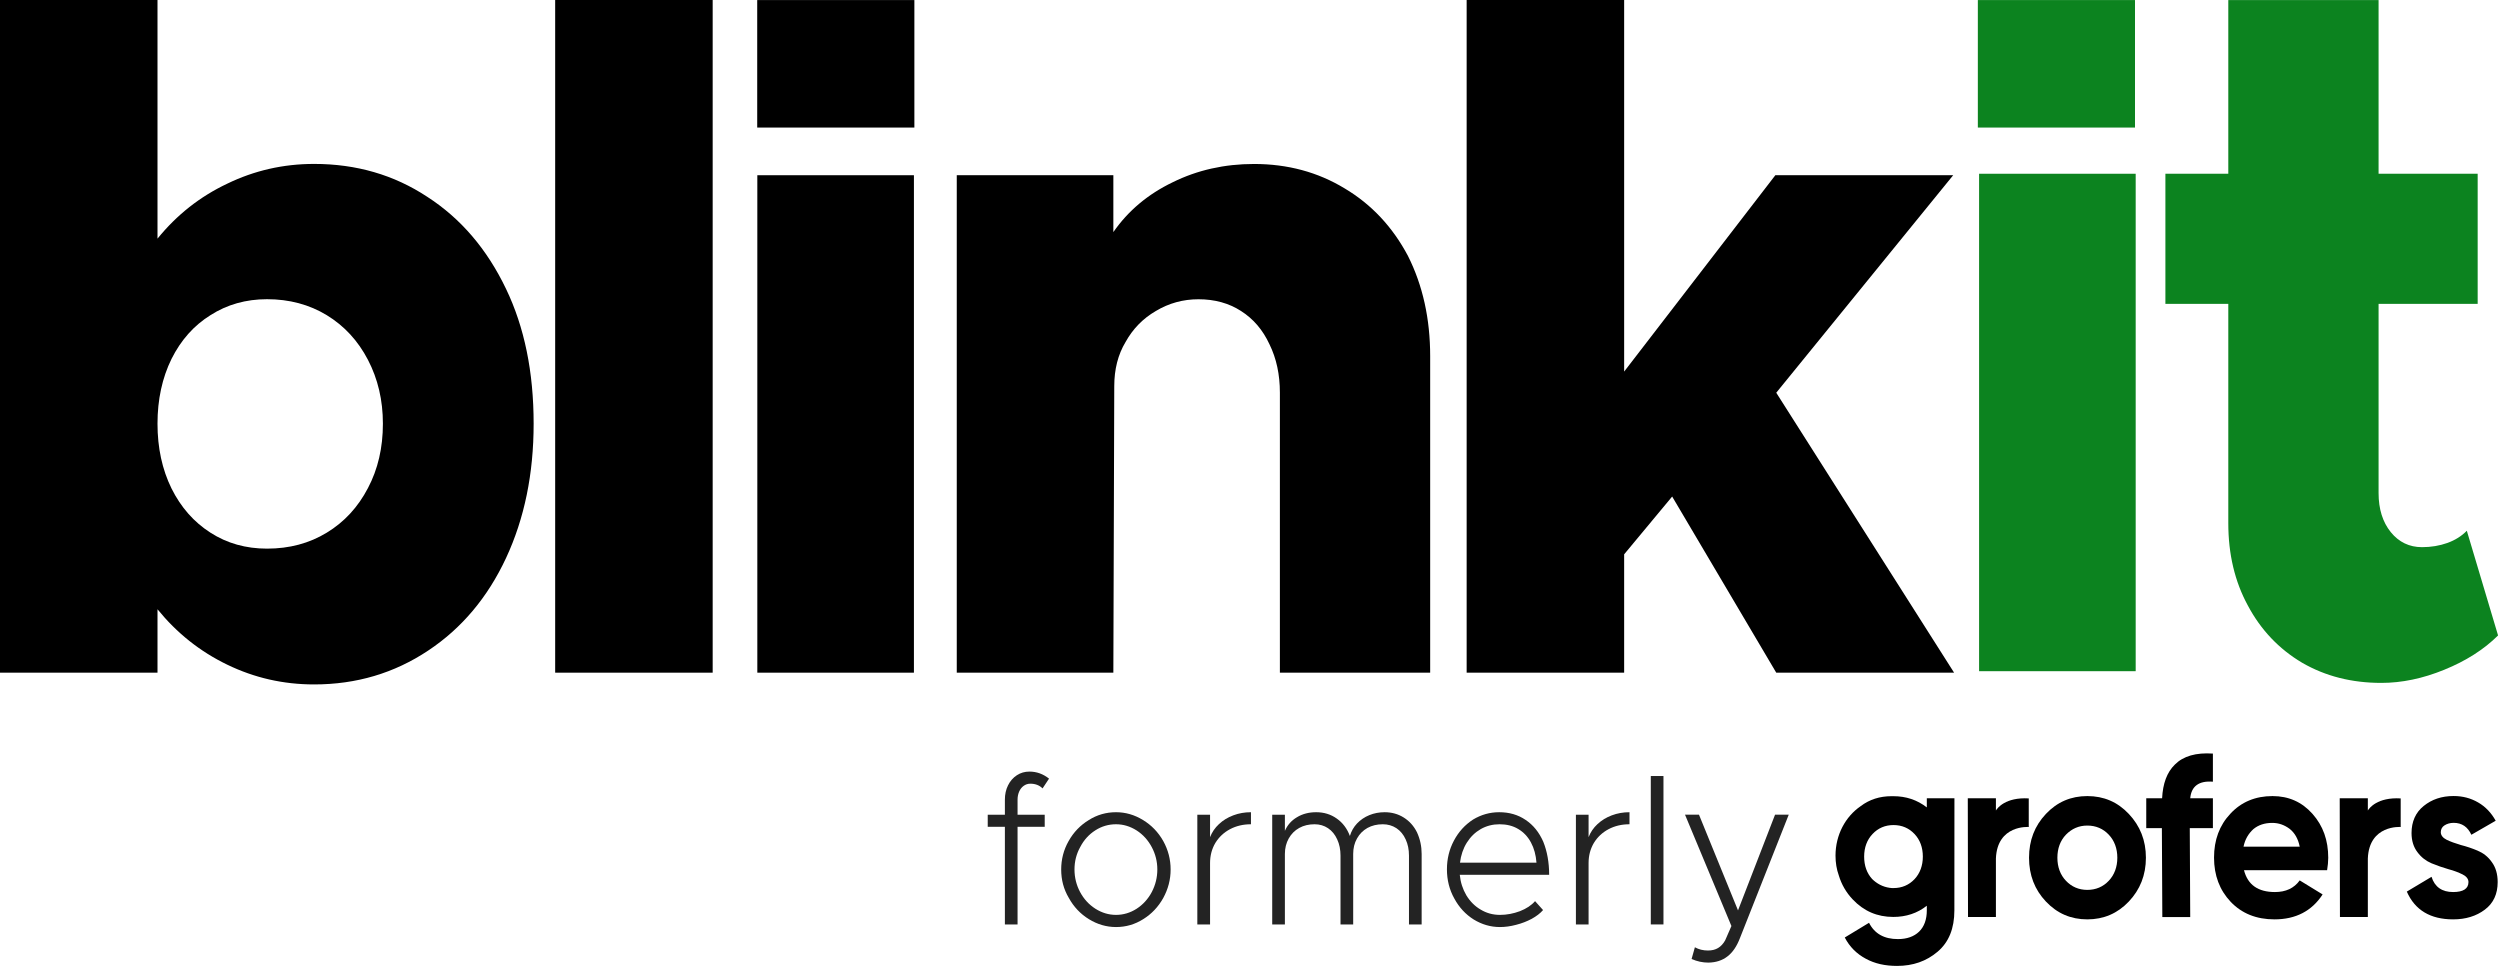 <svg width="44" height="17" viewBox="0 0 44 17" fill="none" xmlns="http://www.w3.org/2000/svg">
<g id="Blinkit logo" clip-path="url(#clip0_11516_26619)">
<path id="Vector" d="M5.528 2.885C6.272 2.885 6.935 3.078 7.52 3.464C8.109 3.844 8.571 4.384 8.906 5.084C9.23 5.757 9.392 6.548 9.392 7.457C9.392 8.339 9.23 9.127 8.906 9.822C8.582 10.516 8.125 11.059 7.536 11.45C6.941 11.847 6.272 12.046 5.528 12.046C4.987 12.046 4.477 11.93 3.999 11.698C3.521 11.467 3.112 11.142 2.772 10.723V11.839H0V0H2.772V4.2C3.112 3.781 3.521 3.459 3.999 3.233C4.477 3.001 4.987 2.885 5.528 2.885ZM4.7 9.656C5.093 9.656 5.443 9.563 5.751 9.375C6.059 9.188 6.301 8.926 6.476 8.59C6.651 8.259 6.739 7.882 6.739 7.457C6.739 7.044 6.651 6.669 6.476 6.333C6.301 5.997 6.059 5.735 5.751 5.547C5.443 5.36 5.093 5.266 4.7 5.266C4.328 5.266 3.996 5.36 3.704 5.547C3.412 5.729 3.184 5.986 3.019 6.316C2.854 6.652 2.772 7.033 2.772 7.457C2.772 7.882 2.854 8.262 3.019 8.598C3.184 8.929 3.412 9.188 3.704 9.375C3.996 9.563 4.328 9.656 4.7 9.656Z" fill="black"/>
<path id="Vector_2" d="M9.771 11.839V0H12.543V11.839H9.771Z" fill="black"/>
<path id="Vector_3" d="M13.329 11.839V3.084H16.085V11.839H13.329Z" fill="black"/>
<path id="Vector_4" d="M22.072 2.886C22.662 2.886 23.193 3.029 23.666 3.316C24.138 3.597 24.51 3.994 24.781 4.506C25.041 5.024 25.171 5.611 25.171 6.267V11.839H22.526V6.912C22.526 6.592 22.465 6.308 22.343 6.06C22.226 5.807 22.059 5.611 21.841 5.473C21.629 5.336 21.379 5.267 21.093 5.267C20.822 5.267 20.572 5.336 20.344 5.473C20.115 5.606 19.938 5.788 19.81 6.019C19.677 6.24 19.611 6.499 19.611 6.796L19.595 11.839H16.839V3.084H19.595V4.085C19.855 3.71 20.203 3.418 20.639 3.208C21.074 2.993 21.552 2.886 22.072 2.886Z" fill="black"/>
<path id="Vector_5" d="M31.262 6.912L34.392 11.839H31.262L29.43 8.739L28.585 9.756V11.839H25.813V0H28.585V6.54L31.246 3.084H34.376L31.262 6.912Z" fill="black"/>
<path id="Vector_6" d="M13.327 0.001H16.093V2.245H13.327V0.001Z" fill="black"/>
<path id="Vector_7" d="M34.832 11.813V3.058H37.588V11.813H34.832Z" fill="#0C831F"/>
<path id="Vector_8" d="M43.416 9.341L43.966 11.184C43.716 11.432 43.4 11.633 43.018 11.788C42.641 11.942 42.272 12.019 41.911 12.019C41.39 12.019 40.926 11.901 40.517 11.664C40.108 11.421 39.789 11.085 39.561 10.655C39.333 10.236 39.218 9.754 39.218 9.208V5.348H38.111V3.058H39.218V0.001H41.863V3.058H43.607V5.348H41.863V8.679C41.863 8.96 41.935 9.189 42.078 9.366C42.221 9.542 42.405 9.63 42.628 9.63C42.787 9.63 42.936 9.605 43.074 9.556C43.212 9.506 43.326 9.434 43.416 9.341Z" fill="#0C831F"/>
<path id="Vector_9" d="M34.81 0.001H37.576V2.245H34.81V0.001Z" fill="#0C831F"/>
<path id="Vector_10" d="M17.909 14.074V14.339H18.387V14.552H17.909V16.27H17.686V14.552H17.384V14.339H17.686V14.074C17.686 13.981 17.704 13.897 17.741 13.823C17.778 13.747 17.83 13.688 17.897 13.644C17.963 13.601 18.036 13.58 18.118 13.58C18.244 13.58 18.359 13.621 18.463 13.704L18.349 13.876C18.295 13.821 18.223 13.793 18.133 13.793C18.09 13.793 18.052 13.806 18.018 13.83C17.984 13.854 17.957 13.888 17.938 13.93C17.919 13.973 17.909 14.021 17.909 14.074Z" fill="#232323"/>
<path id="Vector_11" d="M19.642 16.316C19.473 16.316 19.314 16.269 19.164 16.177C19.015 16.085 18.897 15.96 18.811 15.803C18.721 15.652 18.677 15.486 18.677 15.303C18.677 15.125 18.72 14.958 18.807 14.804C18.894 14.648 19.013 14.524 19.164 14.432C19.309 14.341 19.468 14.295 19.642 14.295C19.81 14.295 19.968 14.341 20.116 14.432C20.265 14.522 20.384 14.645 20.473 14.802C20.559 14.957 20.603 15.125 20.603 15.303C20.603 15.481 20.559 15.648 20.473 15.805C20.386 15.961 20.269 16.085 20.121 16.177C19.976 16.269 19.816 16.316 19.642 16.316ZM19.642 16.102C19.77 16.102 19.891 16.066 20.003 15.995C20.116 15.922 20.206 15.823 20.272 15.699C20.337 15.574 20.369 15.442 20.369 15.303C20.369 15.162 20.336 15.031 20.271 14.909C20.206 14.787 20.118 14.689 20.005 14.616C19.89 14.543 19.769 14.507 19.642 14.507C19.512 14.507 19.39 14.542 19.278 14.614C19.165 14.686 19.077 14.783 19.013 14.906C18.945 15.027 18.911 15.16 18.911 15.303C18.911 15.444 18.944 15.576 19.009 15.699C19.075 15.822 19.164 15.92 19.278 15.993C19.393 16.066 19.514 16.102 19.642 16.102Z" fill="#232323"/>
<path id="Vector_12" d="M21.297 14.339V14.734C21.331 14.647 21.383 14.57 21.453 14.505C21.524 14.438 21.609 14.386 21.706 14.35C21.803 14.313 21.907 14.295 22.017 14.295V14.507C21.88 14.507 21.757 14.536 21.648 14.594C21.539 14.652 21.453 14.733 21.39 14.836C21.328 14.941 21.297 15.059 21.297 15.19V16.27H21.073V14.339H21.297Z" fill="#232323"/>
<path id="Vector_13" d="M24.37 14.295C24.494 14.295 24.606 14.326 24.705 14.388C24.805 14.45 24.883 14.537 24.939 14.649C24.994 14.769 25.021 14.896 25.021 15.03V16.27H24.798V15.059C24.798 14.953 24.779 14.858 24.74 14.774C24.702 14.689 24.647 14.623 24.577 14.576C24.506 14.53 24.426 14.507 24.338 14.507C24.237 14.507 24.147 14.528 24.067 14.572C23.989 14.616 23.927 14.678 23.883 14.758C23.838 14.837 23.816 14.928 23.816 15.03V16.27H23.593V15.059C23.593 14.953 23.574 14.858 23.535 14.774C23.497 14.689 23.443 14.623 23.373 14.576C23.304 14.53 23.225 14.507 23.136 14.507C23.036 14.507 22.945 14.528 22.866 14.572C22.787 14.616 22.726 14.678 22.681 14.758C22.637 14.837 22.614 14.928 22.614 15.03V16.27H22.391V14.339H22.614V14.623C22.659 14.52 22.73 14.44 22.827 14.383C22.924 14.324 23.037 14.295 23.164 14.295C23.301 14.295 23.422 14.332 23.526 14.406C23.631 14.479 23.708 14.581 23.758 14.713C23.783 14.63 23.824 14.557 23.883 14.494C23.943 14.431 24.015 14.381 24.101 14.346C24.184 14.312 24.274 14.295 24.37 14.295Z" fill="#232323"/>
<path id="Vector_14" d="M26.399 16.102C26.518 16.102 26.635 16.08 26.75 16.037C26.865 15.992 26.954 15.933 27.017 15.86L27.158 16.017C27.109 16.074 27.042 16.125 26.957 16.172C26.874 16.216 26.783 16.252 26.683 16.277C26.585 16.303 26.49 16.316 26.399 16.316C26.235 16.316 26.081 16.271 25.937 16.183C25.794 16.093 25.68 15.97 25.596 15.814C25.509 15.659 25.466 15.487 25.466 15.3C25.466 15.117 25.507 14.949 25.589 14.795C25.671 14.64 25.783 14.517 25.926 14.424C26.069 14.338 26.222 14.295 26.385 14.295C26.563 14.295 26.718 14.34 26.85 14.43C26.984 14.519 27.087 14.646 27.161 14.813C27.23 14.984 27.265 15.179 27.265 15.396H25.692C25.705 15.529 25.744 15.649 25.808 15.758C25.874 15.866 25.958 15.95 26.06 16.009C26.162 16.071 26.275 16.102 26.399 16.102ZM26.392 14.507C26.272 14.507 26.162 14.535 26.061 14.592C25.962 14.649 25.88 14.729 25.816 14.831C25.752 14.933 25.712 15.051 25.696 15.183H27.042C27.032 15.048 27 14.93 26.945 14.828C26.89 14.725 26.815 14.646 26.72 14.59C26.627 14.534 26.517 14.507 26.392 14.507Z" fill="#232323"/>
<path id="Vector_15" d="M27.959 14.339V14.734C27.993 14.647 28.045 14.57 28.115 14.505C28.187 14.438 28.271 14.386 28.368 14.35C28.466 14.313 28.569 14.295 28.679 14.295V14.507C28.542 14.507 28.419 14.536 28.31 14.594C28.201 14.652 28.115 14.733 28.052 14.836C27.99 14.941 27.959 15.059 27.959 15.19V16.27H27.736V14.339H27.959Z" fill="#232323"/>
<path id="Vector_16" d="M29.054 16.27V13.658H29.277V16.27H29.054Z" fill="#232323"/>
<path id="Vector_17" d="M30.067 16.942C29.967 16.942 29.868 16.921 29.772 16.878L29.83 16.672C29.898 16.71 29.975 16.729 30.06 16.729C30.131 16.729 30.19 16.714 30.238 16.685C30.287 16.656 30.329 16.611 30.363 16.55L30.473 16.298L29.656 14.338H29.902L30.589 16.023L31.241 14.338H31.482L30.624 16.508C30.568 16.655 30.494 16.764 30.403 16.833C30.313 16.903 30.201 16.94 30.067 16.942Z" fill="#232323"/>
<path id="Vector_18" d="M35.128 15.163V16.139H34.637L34.633 14.049H35.128V14.265C35.151 14.225 35.295 14.028 35.706 14.052V14.555C35.706 14.555 35.151 14.511 35.128 15.11C35.128 15.11 35.128 15.147 35.128 15.163Z" fill="black"/>
<path id="Vector_19" d="M41.674 15.163V16.139H41.183L41.179 14.049H41.674V14.265C41.697 14.225 41.841 14.028 42.252 14.052V14.555C42.252 14.555 41.697 14.511 41.674 15.11C41.674 15.11 41.674 15.147 41.674 15.163Z" fill="black"/>
<path id="Vector_20" d="M37.467 15.867C37.269 16.077 37.023 16.181 36.737 16.181C36.448 16.181 36.206 16.077 36.008 15.867C35.81 15.658 35.711 15.402 35.711 15.096C35.711 14.79 35.81 14.535 36.008 14.325C36.206 14.115 36.448 14.011 36.737 14.011C37.027 14.011 37.269 14.115 37.467 14.325C37.665 14.535 37.768 14.79 37.768 15.096C37.768 15.402 37.665 15.658 37.467 15.867ZM36.361 15.502C36.46 15.607 36.587 15.662 36.737 15.662C36.888 15.662 37.015 15.607 37.114 15.502C37.213 15.398 37.265 15.259 37.265 15.096C37.265 14.933 37.213 14.794 37.114 14.69C37.015 14.585 36.888 14.53 36.737 14.53C36.587 14.53 36.464 14.585 36.361 14.69C36.261 14.794 36.21 14.933 36.21 15.096C36.21 15.259 36.261 15.398 36.361 15.502Z" fill="black"/>
<path id="Vector_21" d="M39.494 15.315C39.561 15.574 39.743 15.7 40.039 15.7C40.229 15.7 40.376 15.633 40.475 15.495L40.878 15.742C40.688 16.035 40.403 16.181 40.031 16.181C39.711 16.181 39.454 16.076 39.26 15.872C39.066 15.667 38.967 15.408 38.967 15.094C38.967 14.784 39.062 14.525 39.256 14.32C39.446 14.115 39.695 14.011 39.996 14.011C40.281 14.011 40.514 14.115 40.7 14.324C40.886 14.534 40.977 14.788 40.977 15.098C40.977 15.165 40.969 15.24 40.957 15.315H39.494V15.315ZM39.486 14.901H40.475C40.447 14.763 40.388 14.659 40.297 14.587C40.206 14.52 40.107 14.483 39.992 14.483C39.858 14.483 39.747 14.52 39.66 14.592C39.573 14.671 39.513 14.771 39.486 14.901Z" fill="black"/>
<path id="Vector_22" d="M42.958 14.646C42.958 14.7 42.993 14.746 43.061 14.78C43.128 14.813 43.211 14.842 43.31 14.872C43.409 14.897 43.508 14.93 43.607 14.972C43.706 15.014 43.789 15.077 43.856 15.173C43.924 15.265 43.959 15.382 43.959 15.525C43.959 15.734 43.884 15.897 43.733 16.01C43.583 16.123 43.397 16.181 43.175 16.181C42.776 16.181 42.502 16.018 42.36 15.692L42.795 15.432C42.851 15.612 42.981 15.7 43.175 15.7C43.353 15.7 43.445 15.641 43.445 15.524C43.445 15.47 43.409 15.424 43.342 15.39C43.274 15.357 43.191 15.323 43.093 15.298C42.993 15.269 42.895 15.235 42.795 15.194C42.697 15.152 42.614 15.089 42.546 14.997C42.479 14.909 42.443 14.796 42.443 14.662C42.443 14.461 42.515 14.299 42.657 14.185C42.8 14.069 42.974 14.01 43.183 14.01C43.342 14.01 43.484 14.047 43.615 14.123C43.745 14.198 43.848 14.307 43.924 14.445L43.496 14.692C43.433 14.554 43.33 14.482 43.184 14.482C43.12 14.482 43.065 14.499 43.021 14.528C42.982 14.553 42.958 14.595 42.958 14.646Z" fill="black"/>
<path id="Vector_23" d="M34.398 14.049H33.912L33.912 14.21C33.741 14.078 33.547 14.013 33.322 14.013H33.318C33.31 14.013 33.302 14.013 33.291 14.013C33.085 14.013 32.903 14.07 32.747 14.189C32.479 14.373 32.305 14.694 32.305 15.059C32.305 15.182 32.324 15.301 32.363 15.408C32.41 15.564 32.491 15.707 32.608 15.83C32.802 16.035 33.038 16.138 33.322 16.138C33.547 16.138 33.745 16.073 33.912 15.941V16.023C33.912 16.184 33.865 16.311 33.776 16.397C33.687 16.483 33.562 16.528 33.403 16.528C33.163 16.528 32.992 16.434 32.895 16.241L32.468 16.5C32.553 16.664 32.677 16.787 32.837 16.873C32.996 16.96 33.178 17 33.388 17C33.668 17 33.904 16.918 34.102 16.75C34.3 16.582 34.397 16.34 34.397 16.023L34.398 14.049ZM32.949 15.47C32.856 15.367 32.809 15.236 32.809 15.076C32.809 14.915 32.86 14.78 32.957 14.678C33.054 14.575 33.178 14.521 33.326 14.521C33.474 14.521 33.598 14.575 33.695 14.678C33.792 14.78 33.842 14.915 33.842 15.076C33.842 15.235 33.792 15.371 33.695 15.474C33.598 15.576 33.474 15.63 33.326 15.63C33.303 15.63 33.283 15.63 33.26 15.626C33.135 15.609 33.031 15.551 32.949 15.47Z" fill="black"/>
<path id="Vector_24" d="M38.049 14.575L38.057 16.14H38.548L38.54 14.575H38.947V14.05H38.548C38.567 13.838 38.7 13.738 38.947 13.758V13.263C38.65 13.243 38.426 13.307 38.278 13.456C38.138 13.592 38.066 13.791 38.053 14.05H37.774V14.575L38.049 14.575Z" fill="black"/>
</g>
<defs>
<clipPath id="clip0_11516_26619">
<rect width="44" height="17" fill="white"/>
</clipPath>
</defs>
</svg>
